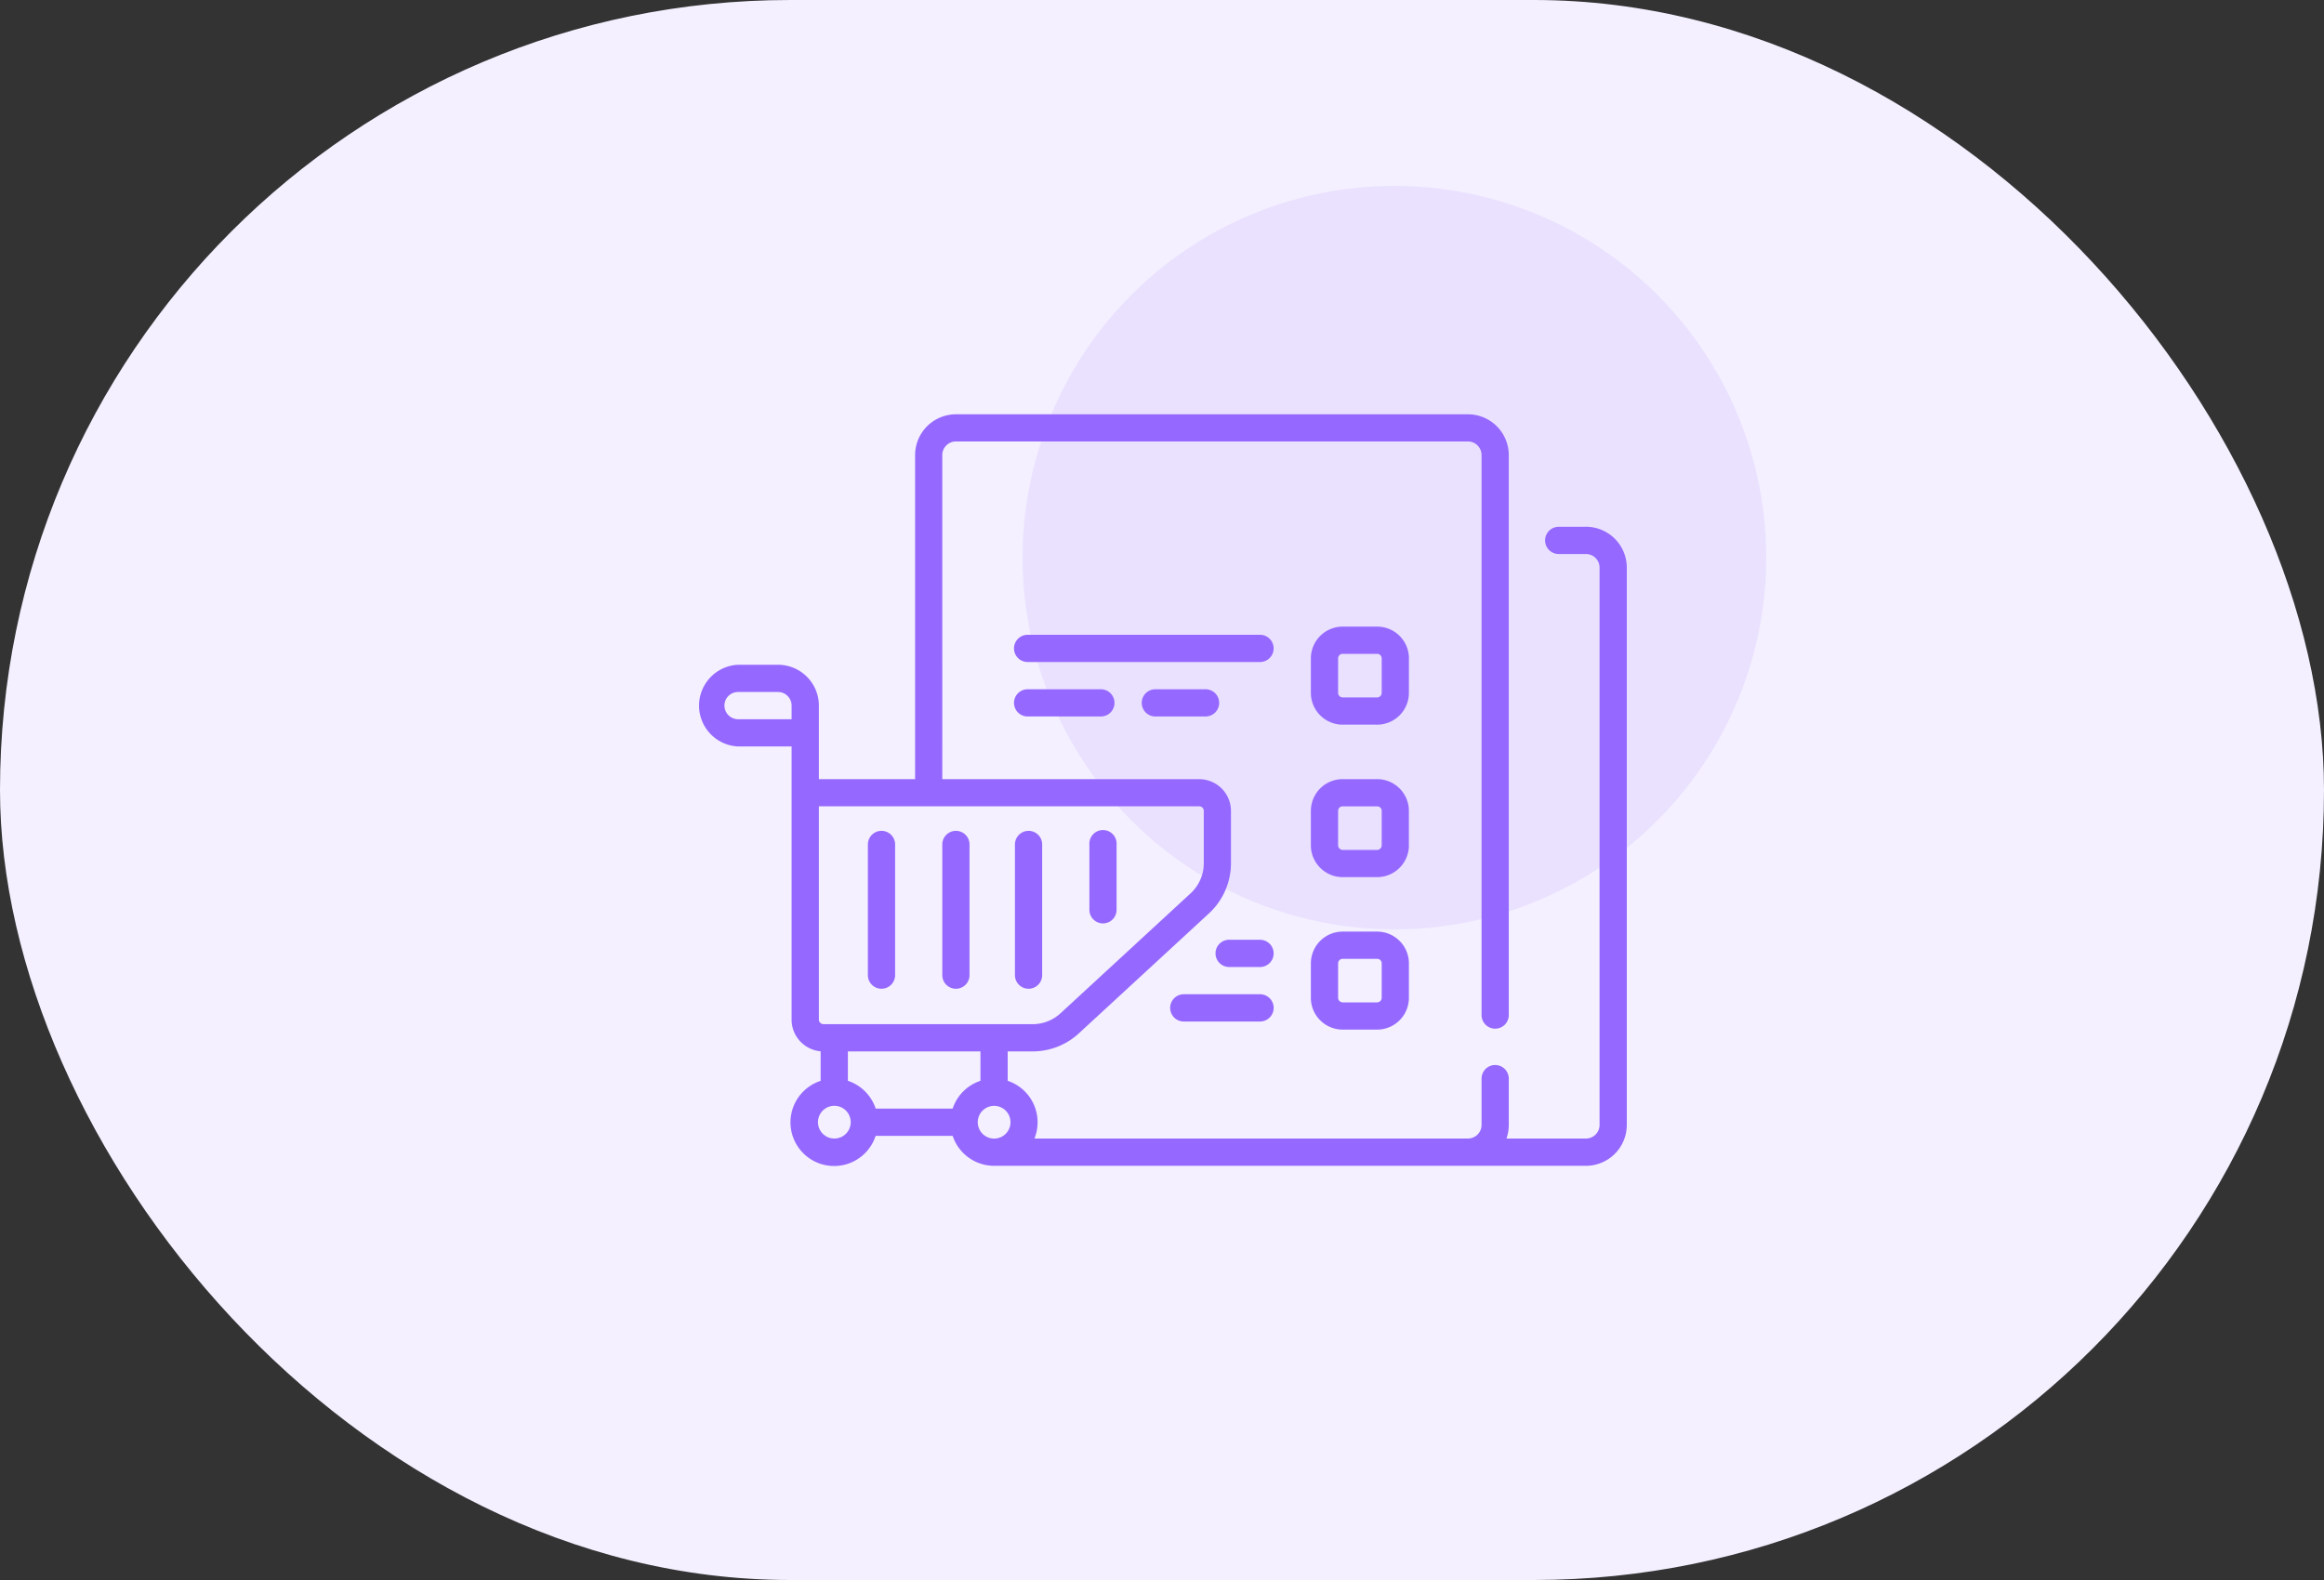 <svg width="50" height="34" viewBox="0 0 50 34" fill="none" xmlns="http://www.w3.org/2000/svg"><rect x="0" y="0" width="50" height="34" fill="#333333" stroke="none"/><rect width="50" height="34" rx="17" fill="#F4F0FF"/><circle cx="30" cy="12" r="8" fill="#EAE1FF"/><path d="M18.965 21.277a.293.293 0 0 0 .293-.293v-2.812a.293.293 0 1 0-.586 0v2.812a.293.293 0 0 0 .293.293m1.601 0a.293.293 0 0 0 .293-.293v-2.812a.293.293 0 0 0-.586 0v2.812a.293.293 0 0 0 .293.293m1.563 0a.293.293 0 0 0 .293-.293v-2.812a.293.293 0 0 0-.586 0v2.812a.293.293 0 0 0 .293.293m1.601-1.406a.293.293 0 0 0 .293-.293v-1.406a.293.293 0 1 0-.585 0v1.406a.293.293 0 0 0 .293.293" fill="#9569FF"/><path d="M34.121 11.336h-.586a.293.293 0 0 0 0 .586h.586c.162 0 .293.131.293.293v11.992a.293.293 0 0 1-.293.293h-1.71a.9.9 0 0 0 .05-.293v-.996a.293.293 0 1 0-.586 0v.996a.293.293 0 0 1-.293.293h-9.326a.94.94 0 0 0-.576-1.242v-.633h.538c.369 0 .722-.138.993-.388l2.802-2.584a1.47 1.47 0 0 0 .471-1.077V17.45a.684.684 0 0 0-.683-.683h-5.528V9.793c0-.162.132-.293.293-.293h11.016c.162 0 .293.131.293.293v12.05a.293.293 0 0 0 .586 0V9.794a.88.88 0 0 0-.879-.879H20.566a.88.88 0 0 0-.878.879v6.973h-2.07v-1.582a.88.88 0 0 0-.88-.88h-.86a.88.88 0 0 0 0 1.758h1.153v5.88c0 .356.276.65.625.68v.636a.939.939 0 1 0 1.183 1.183h1.657a.94.94 0 0 0 .89.645h12.735a.88.88 0 0 0 .879-.879V12.215a.88.88 0 0 0-.879-.88M21.094 23.258a.94.94 0 0 0-.598.598H18.84a.94.94 0 0 0-.598-.598v-.633h2.852zm-5.508-8.074c0-.162.131-.293.293-.293h.86c.16 0 .292.131.292.293v.293H15.88a.293.293 0 0 1-.293-.293m2.031 6.757v-4.59h8.184c.054 0 .097.044.097.098v1.127a.88.88 0 0 1-.283.647l-2.801 2.583a.88.88 0 0 1-.596.233h-4.503a.1.1 0 0 1-.098-.098m.332 2.559a.352.352 0 1 1 .001-.704.352.352 0 0 1 0 .704m3.438-.703a.352.352 0 1 1-.001.704.352.352 0 0 1 0-.704" fill="#9569FF"/><path d="M30.313 14.168a.684.684 0 0 0-.684-.684h-.742a.684.684 0 0 0-.684.684v.742c0 .377.307.684.684.684h.742a.684.684 0 0 0 .683-.684zm-.586.742a.1.1 0 0 1-.098.098h-.742a.1.1 0 0 1-.098-.098v-.742c0-.054.044-.098.098-.098h.742c.054 0 .098.044.098.098zm.585 2.54a.684.684 0 0 0-.683-.684h-.742a.684.684 0 0 0-.684.683v.742c0 .377.307.684.684.684h.742a.684.684 0 0 0 .683-.684zm-.585.741a.1.1 0 0 1-.098.098h-.742a.1.1 0 0 1-.098-.098v-.742c0-.054.044-.097.098-.097h.742c.054 0 .098.043.098.097zm-.098 1.856h-.742a.684.684 0 0 0-.684.683v.743c0 .377.307.683.684.683h.742a.684.684 0 0 0 .683-.683v-.742a.684.684 0 0 0-.683-.684m.098 1.426a.1.1 0 0 1-.098.097h-.742a.1.1 0 0 1-.098-.097v-.742c0-.054.044-.098.098-.098h.742c.054 0 .098.044.098.098zm-2.618-7.813h-5a.293.293 0 1 0 0 .586h5a.293.293 0 0 0 0-.586m-5 1.172a.293.293 0 0 0 0 .586h1.576a.293.293 0 0 0 0-.586zm2.748 0a.293.293 0 0 0 0 .586h1.08a.293.293 0 0 0 0-.586zm2.252 5.39h-.664a.293.293 0 1 0 0 .587h.664a.293.293 0 0 0 0-.586m0 1.172h-1.64a.293.293 0 1 0 0 .587h1.64a.293.293 0 0 0 0-.587" fill="#9569FF"/></svg>